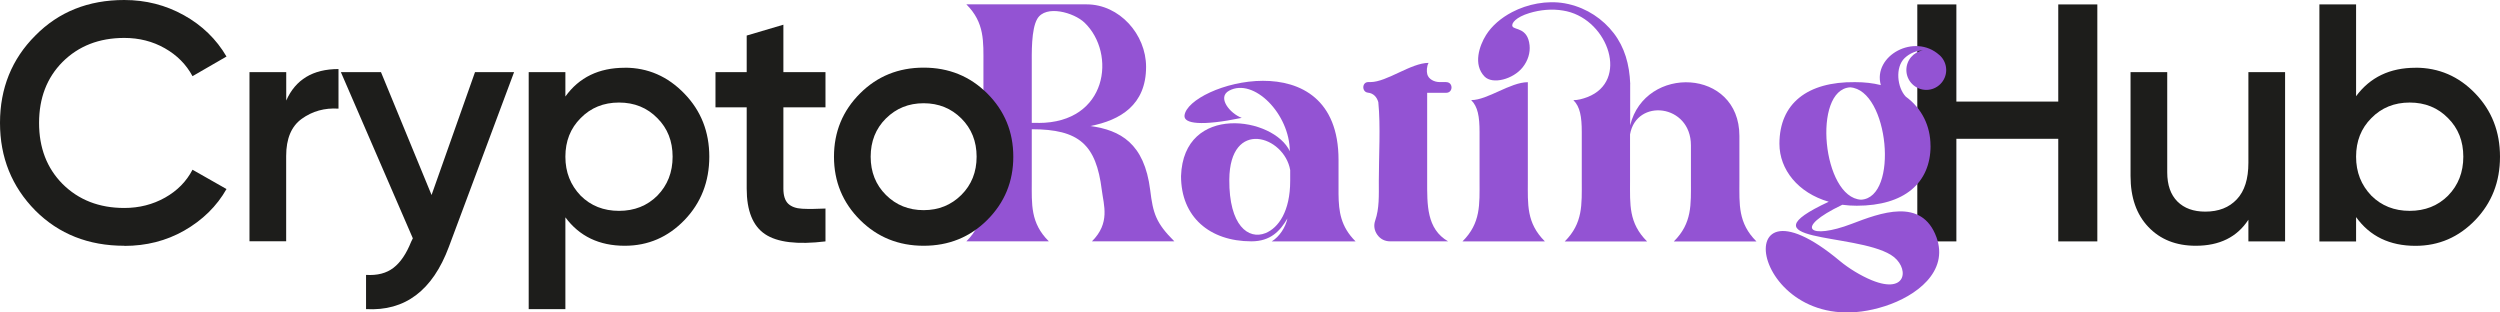 <svg width="400" height="50" viewBox="0 0 400 50" fill="none" xmlns="http://www.w3.org/2000/svg">
<g clip-path="url(#clip0_4295_2457)">
<path d="M329.322 16.253V0.708H335.573V38.624H329.322V22.207H313.02V38.624H306.769V0.708H313.02V16.253H329.322Z" fill="#1D1D1B"/>
<path d="M359.743 26.058V11.54H365.613V38.624H359.743V35.154C357.931 37.936 355.129 39.322 351.319 39.322C348.168 39.322 345.645 38.316 343.739 36.314C341.834 34.312 340.887 31.591 340.887 28.162V11.54H346.757V27.577C346.757 29.6 347.303 31.15 348.384 32.238C349.476 33.327 350.959 33.86 352.843 33.86C354.985 33.86 356.664 33.203 357.9 31.879C359.135 30.565 359.743 28.624 359.743 26.058Z" fill="#1D1D1B"/>
<path d="M386.478 10.832C390.206 10.832 393.399 12.207 396.035 14.949C398.682 17.69 400 21.068 400 25.082C400 29.097 398.682 32.464 396.035 35.216C393.388 37.957 390.206 39.333 386.478 39.333C382.348 39.333 379.176 37.803 376.973 34.733V38.635H371.103V0.708H376.973V15.39C379.218 12.361 382.39 10.842 386.478 10.842V10.832ZM379.413 31.304C381.04 32.926 383.09 33.737 385.551 33.737C388.013 33.737 390.062 32.926 391.689 31.304C393.316 29.641 394.13 27.567 394.13 25.072C394.13 22.577 393.316 20.524 391.689 18.901C390.062 17.238 388.013 16.407 385.551 16.407C383.09 16.407 381.04 17.238 379.413 18.901C377.786 20.524 376.973 22.587 376.973 25.072C376.973 27.556 377.786 29.6 379.413 31.304Z" fill="#1D1D1B"/>
<path d="M173.868 0.698C179.099 0.698 183.373 5.483 183.373 10.698C183.373 16.807 179.233 19.23 174.465 20.164C179.233 20.832 183.095 22.895 184.032 30.411C184.485 34.138 184.939 35.667 187.894 38.614H174.712C177.658 35.678 176.597 32.854 176.288 30.411C175.382 23.121 172.653 20.678 165.083 20.678V28.943C165.083 32.7 164.846 35.667 167.812 38.614H154.62C157.565 35.678 157.349 32.7 157.349 28.943V10.37C157.349 6.612 157.565 3.645 154.62 0.698H173.858H173.868ZM166.144 19.672C177.266 19.672 178.626 8.532 173.538 3.635C171.829 1.992 167.318 0.719 165.969 3.008C164.98 4.692 165.083 8.532 165.083 10.565V19.661H166.144V19.672Z" fill="#9353D3"/>
<path d="M206.369 24.23C206.369 18.234 200.592 12.382 196.658 14.508C194.691 15.575 196.781 18.152 198.676 18.861C192.229 20.195 189.377 19.805 189.521 18.481C190.077 13.522 214.165 6.273 214.165 25.575C214.165 27.403 214.165 29.23 214.165 31.058C214.196 33.871 214.515 36.253 216.894 38.625H203.475C204.721 37.865 205.7 36.345 205.988 34.949C204.814 36.972 203.28 38.614 200.231 38.614C193.527 38.614 188.965 34.692 188.965 28.173C189.356 16.448 203.867 18.717 206.379 24.22L206.369 24.23ZM206.431 27.208C205.483 21.746 196.761 18.892 196.689 28.748C196.637 36.119 199.758 38.388 202.476 37.3C204.567 36.458 206.431 33.789 206.431 28.943V27.198V27.208Z" fill="#9353D3"/>
<path d="M231.395 13.142C232.527 13.142 232.527 14.846 231.395 14.846H228.346V28.943C228.346 32.701 228.233 36.623 231.693 38.614H222.414C221.57 38.614 220.849 38.245 220.365 37.557C219.881 36.879 219.757 36.068 220.035 35.278C220.705 33.347 220.612 31.304 220.612 28.933C220.612 25.011 220.911 20.154 220.53 16.345C220.303 15.534 219.757 14.918 218.872 14.826C217.873 14.723 217.883 13.163 218.892 13.132H219.273C221.899 13.132 225.751 10.062 228.573 10.062C228.264 10.586 228.243 11.438 228.367 11.889C228.563 12.649 229.458 13.132 230.344 13.132H231.395V13.142Z" fill="#9353D3"/>
<path d="M247.182 38.624H234C236.945 35.688 236.729 32.721 236.729 28.953V21.13C236.729 18.635 236.451 17.064 235.39 16.017C238.016 16.017 241.631 13.152 244.453 13.152V28.953C244.453 32.711 244.216 35.668 247.182 38.624ZM267.82 38.624C270.765 35.688 270.549 32.721 270.549 28.953V23.265C270.549 16.622 261.816 15.678 260.807 21.499V28.963C260.807 32.721 260.57 35.678 263.536 38.635H250.354C253.299 35.698 253.083 32.731 253.083 28.963V21.14C253.083 18.645 252.805 17.074 251.744 16.027C252.434 16.027 253.196 15.832 253.989 15.534C260.663 12.957 257.367 3.357 250.694 1.807C250.508 1.766 250.313 1.725 250.117 1.694C248.335 1.386 246.44 1.561 244.69 2.095C242.558 2.741 241.755 3.737 242.002 4.23C242.311 4.826 244.432 4.384 244.731 7.238C244.855 8.399 244.494 9.692 243.629 10.77C242.105 12.69 238.809 13.553 237.532 12.249C235.658 10.329 236.708 7.31 237.749 5.637C238.675 4.138 240.169 2.865 241.93 1.941C244.422 0.637 247.491 0.041 250.323 0.524C250.539 0.565 250.755 0.606 250.972 0.657C253.938 1.345 256.44 3.029 258.191 5.298C259.931 7.567 260.714 10.257 260.838 13.45H260.827V20.052C263.217 10.319 278.304 10.914 278.304 21.746V28.963C278.304 32.721 278.067 35.678 281.033 38.635H267.851L267.82 38.624Z" fill="#9353D3"/>
<path d="M308.89 23.327C308.89 29.261 304.709 32.916 297.078 32.916C296.275 32.916 295.512 32.865 294.771 32.762C286.749 36.612 289.642 38.347 296.254 35.822C300.806 34.087 307.49 31.51 309.838 37.968C311.835 43.491 306.573 47.372 301.619 48.974C280.559 55.781 275.142 25.657 294.39 41.766C295.791 42.926 297.706 44.107 299.477 44.836C305.317 47.228 305.543 42.598 302.526 40.77C296.697 37.218 278.479 38.861 292.598 32.28C287.686 30.863 284.709 27.126 284.709 23.009C284.709 16.551 289.179 13.06 296.8 13.142C298.303 13.142 299.683 13.296 300.929 13.614C299.622 8.912 306.326 5.236 310.291 8.799L310.425 8.912C311.022 9.497 311.393 10.308 311.393 11.202C311.393 12.957 309.961 14.384 308.21 14.384C306.46 14.384 305.018 12.957 305.018 11.202C305.018 9.62 306.161 8.317 307.675 8.06C306.614 8.091 305.553 8.522 304.74 9.292C303.185 10.791 303.556 14.025 304.925 15.462C307.49 17.331 308.88 20.154 308.88 23.317L308.89 23.327ZM296.017 13.974C289.951 14.354 291.589 31.622 297.768 31.951C303.854 31.633 302.217 14.374 296.017 13.974Z" fill="#9353D3"/>
<path d="M19.886 39.322C14.16 39.322 9.413 37.444 5.654 33.686C1.885 29.866 0 25.185 0 19.661C0 14.138 1.885 9.446 5.654 5.688C9.382 1.899 14.129 0 19.886 0C23.326 0 26.508 0.811 29.422 2.433C32.337 4.055 34.613 6.263 36.24 9.045L30.802 12.187C29.793 10.308 28.31 8.819 26.374 7.721C24.438 6.622 22.275 6.068 19.886 6.068C15.87 6.068 12.574 7.351 10 9.918C7.497 12.444 6.251 15.698 6.251 19.672C6.251 23.645 7.497 26.889 10 29.425C12.574 31.992 15.87 33.275 19.886 33.275C22.275 33.275 24.448 32.721 26.405 31.622C28.362 30.524 29.824 29.035 30.802 27.156L36.24 30.246C34.685 32.988 32.419 35.216 29.453 36.91C26.59 38.532 23.408 39.343 19.896 39.343L19.886 39.322Z" fill="#1D1D1B"/>
<path d="M45.797 11.54V16.088C47.28 12.731 50.071 11.047 54.16 11.047V17.382C51.946 17.238 49.989 17.782 48.29 19.004C46.621 20.195 45.787 22.187 45.787 24.959V38.604H39.917V11.54H45.787H45.797Z" fill="#1D1D1B"/>
<path d="M69.05 31.201L76.002 11.54H82.253L71.821 39.487C69.215 46.489 64.797 49.815 58.567 49.456V43.984C60.379 44.096 61.842 43.717 62.964 42.844C64.087 41.981 65.024 40.585 65.786 38.676L66.054 38.131L54.54 11.54H60.956L69.05 31.201Z" fill="#1D1D1B"/>
<path d="M99.966 10.832C103.663 10.832 106.846 12.218 109.523 15C112.17 17.741 113.488 21.099 113.488 25.072C113.488 29.045 112.17 32.454 109.523 35.205C106.877 37.947 103.694 39.322 99.966 39.322C95.868 39.322 92.706 37.803 90.461 34.774V49.456H84.591V11.54H90.461V15.441C92.665 12.372 95.837 10.842 99.966 10.842V10.832ZM92.902 31.304C94.529 32.926 96.578 33.737 99.04 33.737C101.501 33.737 103.55 32.926 105.177 31.304C106.804 29.641 107.618 27.567 107.618 25.072C107.618 22.577 106.804 20.523 105.177 18.901C103.55 17.238 101.501 16.407 99.04 16.407C96.578 16.407 94.529 17.238 92.902 18.901C91.275 20.523 90.461 22.587 90.461 25.072C90.461 27.556 91.275 29.599 92.902 31.304Z" fill="#1D1D1B"/>
<path d="M132.077 11.54V17.177H125.341V30.174C125.341 31.294 125.599 32.094 126.103 32.587C126.608 33.07 127.36 33.347 128.359 33.398C129.358 33.45 130.594 33.439 132.077 33.367V38.624C127.586 39.168 124.363 38.778 122.406 37.464C120.45 36.15 119.471 33.717 119.471 30.174V17.177H114.477V11.54H119.471V5.688L125.341 3.953V11.54H132.077Z" fill="#1D1D1B"/>
<path d="M147.782 39.322C143.766 39.322 140.378 37.947 137.618 35.205C134.827 32.423 133.437 29.045 133.437 25.072C133.437 21.099 134.827 17.721 137.618 14.938C140.367 12.197 143.756 10.821 147.782 10.821C151.809 10.821 155.187 12.197 157.947 14.938C160.738 17.721 162.128 21.099 162.128 25.072C162.128 29.045 160.738 32.423 157.947 35.205C155.197 37.947 151.809 39.322 147.782 39.322ZM139.307 25.072C139.307 27.526 140.12 29.569 141.747 31.191C143.374 32.813 145.383 33.624 147.782 33.624C150.182 33.624 152.18 32.813 153.817 31.191C155.444 29.569 156.258 27.526 156.258 25.072C156.258 22.618 155.444 20.575 153.817 18.953C152.19 17.331 150.182 16.519 147.782 16.519C145.383 16.519 143.385 17.331 141.747 18.953C140.12 20.575 139.307 22.618 139.307 25.072Z" fill="#1D1D1B"/>
</g>
<defs>
<clipPath id="clip0_4295_2457">
<rect width="400" height="50" fill="white"/>
</clipPath>
</defs>
</svg>
